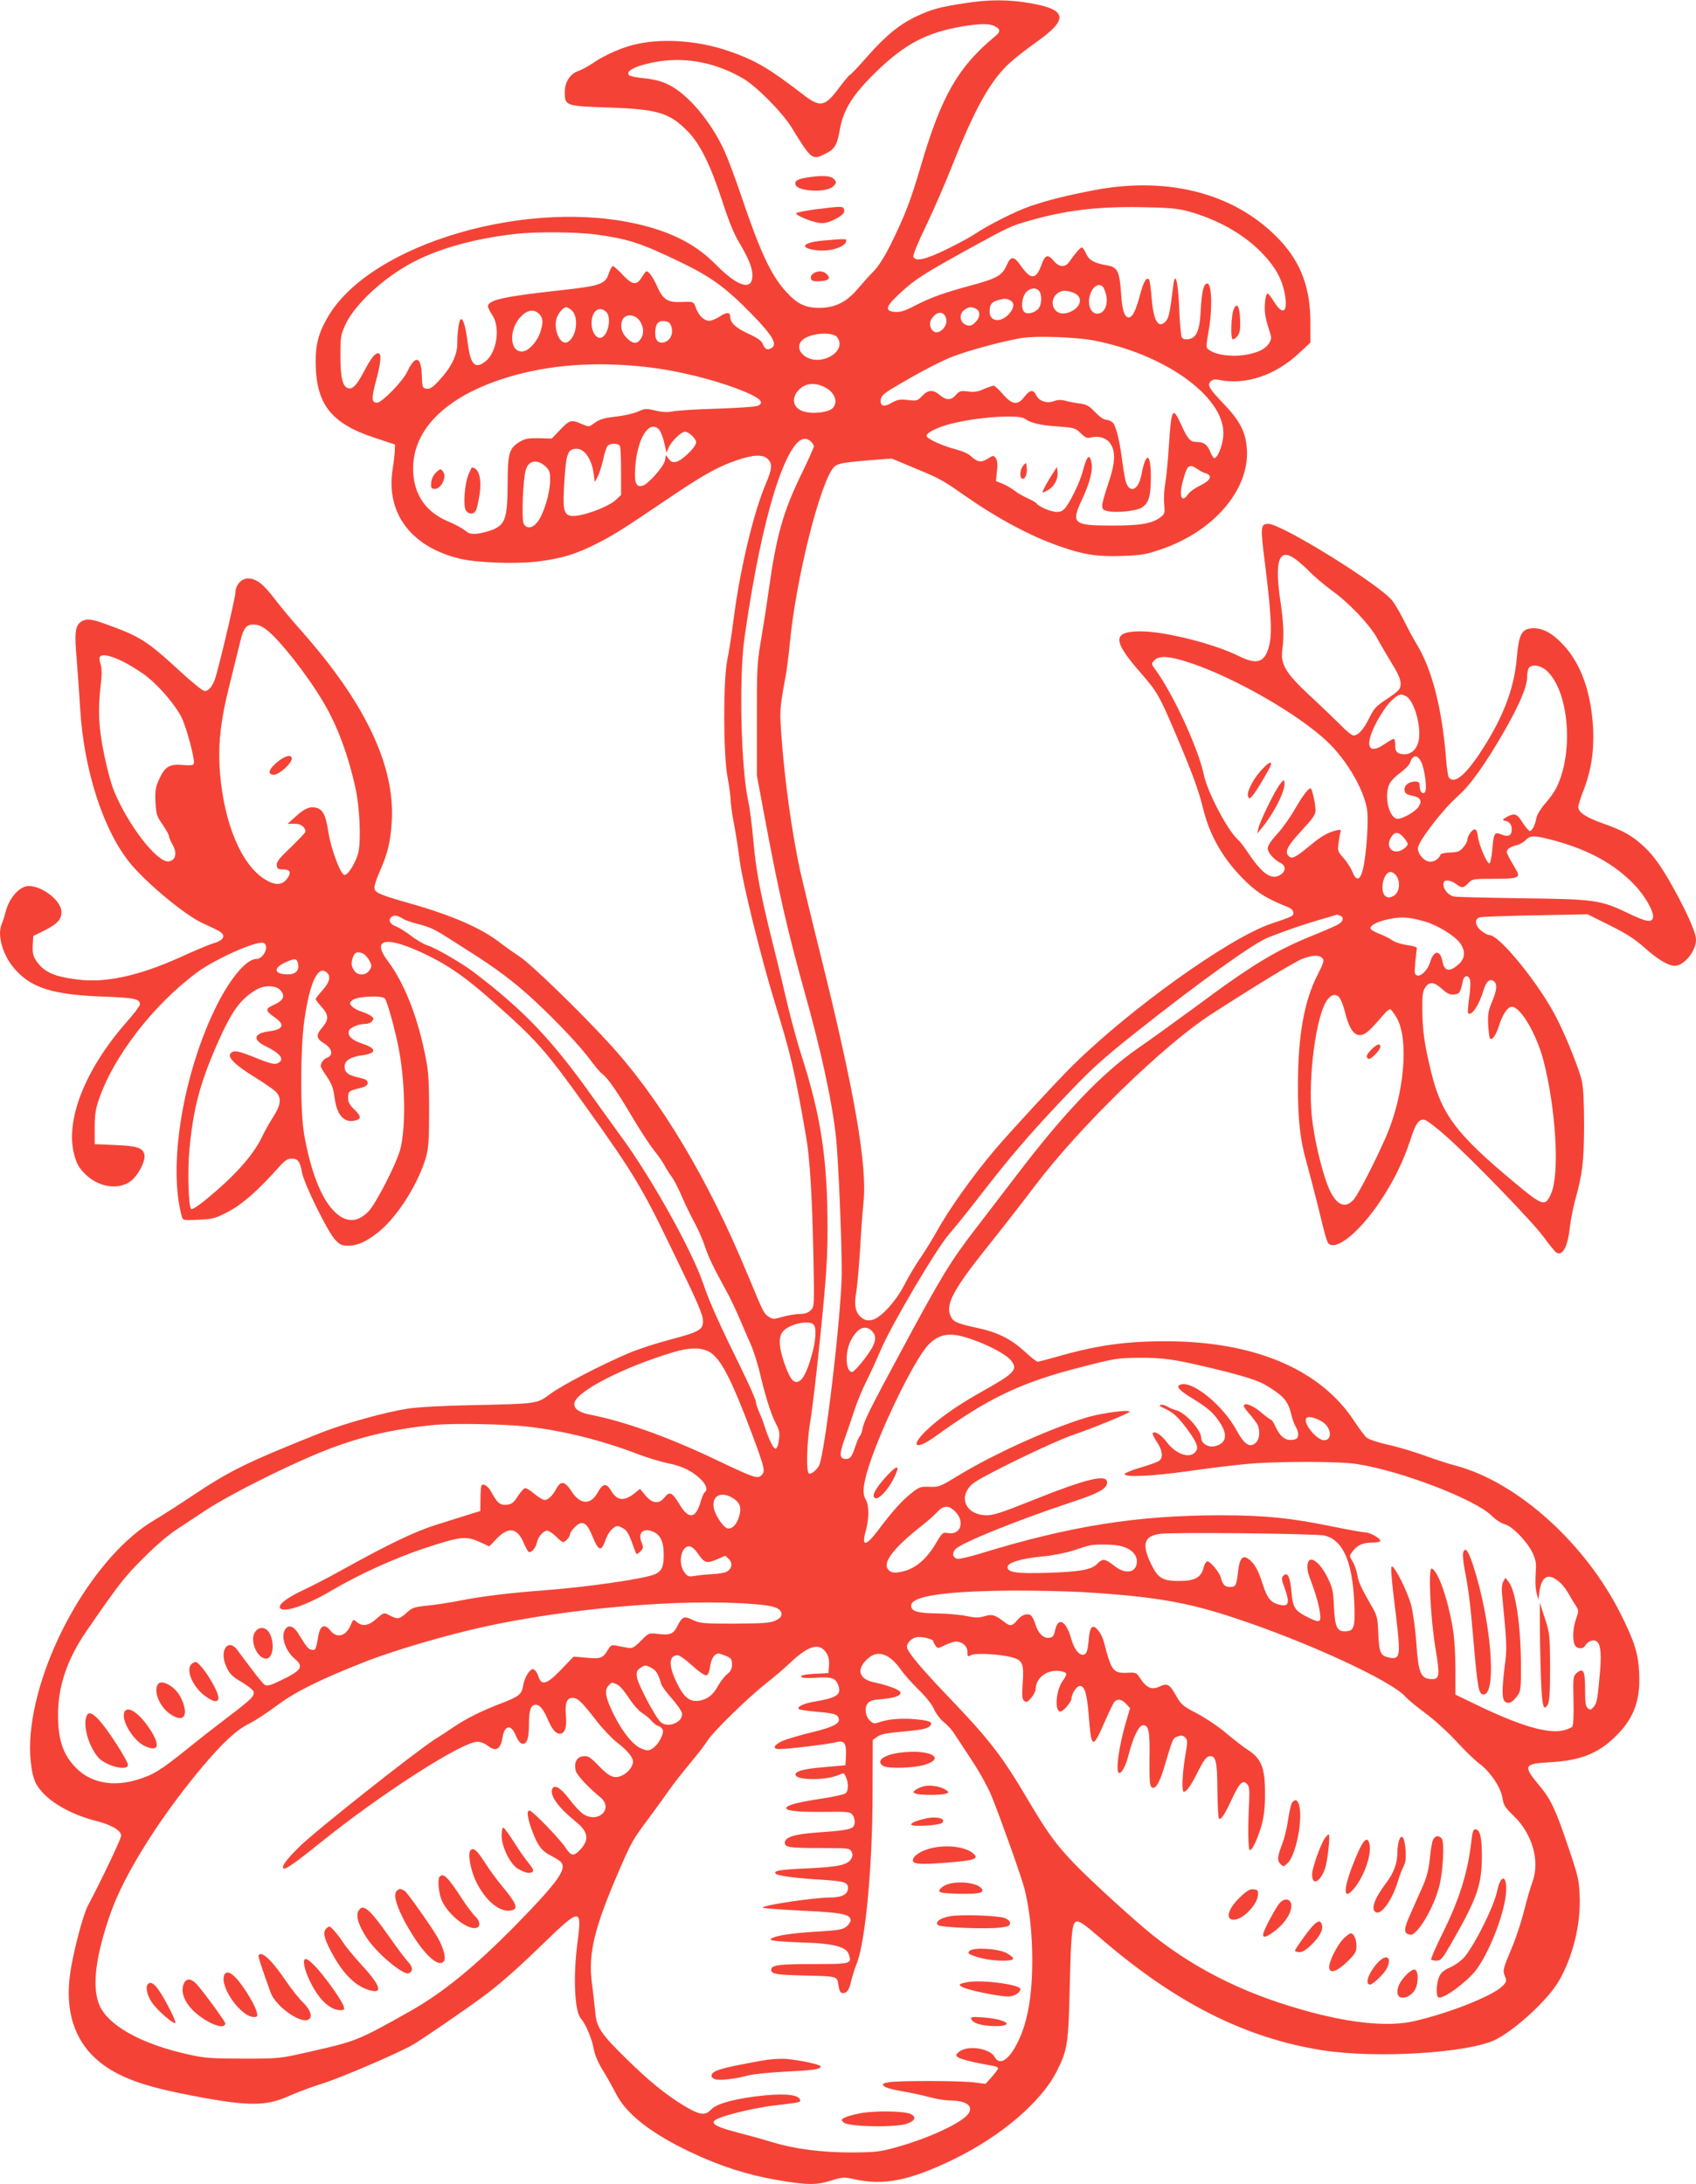<?xml version="1.0" standalone="no"?>
<!DOCTYPE svg PUBLIC "-//W3C//DTD SVG 20010904//EN"
 "http://www.w3.org/TR/2001/REC-SVG-20010904/DTD/svg10.dtd">
<svg version="1.0" xmlns="http://www.w3.org/2000/svg"
 width="994pt" height="1280pt" viewBox="0 0 994 1280"
 preserveAspectRatio="xMidYMid meet">
<g transform="translate(0,1280) scale(0.1,-0.1)"
fill="#f44336" stroke="none">
<path d="M5645 12780 c-140 -22 -183 -34 -270 -74 -101 -47 -181 -112 -291
-236 -53 -61 -100 -110 -104 -110 -3 0 -30 -32 -59 -70 -88 -119 -113 -123
-221 -39 -194 149 -270 194 -424 248 -170 60 -375 78 -534 45 -84 -16 -195
-64 -269 -115 -26 -18 -63 -38 -83 -45 -49 -16 -80 -65 -80 -124 0 -80 5 -82
257 -90 289 -10 357 -31 464 -140 73 -75 133 -197 203 -411 36 -112 68 -191
98 -240 54 -90 78 -149 78 -192 0 -94 -85 -69 -215 63 -109 111 -243 183 -430
230 -656 166 -1590 -105 -1842 -535 -54 -91 -73 -160 -73 -261 0 -250 87 -364
344 -449 l121 -40 -1 -35 c-1 -19 -6 -69 -13 -111 -40 -259 111 -457 399 -524
98 -23 320 -31 448 -16 140 17 228 43 351 106 105 54 148 81 451 286 179 120
264 167 372 203 94 32 150 34 178 6 28 -28 25 -59 -11 -143 -73 -172 -151
-499 -189 -792 -11 -88 -28 -198 -38 -245 -24 -123 -23 -557 2 -684 9 -49 17
-108 18 -130 0 -23 8 -86 19 -141 11 -55 26 -153 34 -217 17 -132 127 -578
206 -833 95 -308 118 -408 184 -790 21 -119 35 -344 42 -686 6 -304 6 -306
-15 -327 -15 -15 -34 -22 -62 -22 -22 0 -67 -7 -100 -16 -55 -16 -61 -16 -85
0 -29 19 -30 22 -123 246 -232 562 -514 1032 -815 1359 -182 198 -458 464
-524 507 -30 19 -77 53 -105 74 -111 88 -278 162 -529 234 -179 51 -207 63
-214 87 -4 10 9 54 29 98 49 111 65 180 72 296 20 327 -155 695 -529 1117 -52
58 -123 143 -157 188 -68 89 -108 120 -157 120 -38 0 -73 -39 -73 -81 0 -30
-102 -461 -122 -514 -15 -40 -37 -65 -59 -65 -9 0 -72 50 -139 112 -201 185
-239 209 -450 284 -76 28 -108 30 -137 9 -32 -22 -37 -69 -24 -213 6 -70 15
-203 21 -297 22 -364 139 -721 299 -911 100 -118 316 -296 416 -343 28 -12 65
-30 83 -39 61 -28 53 -60 -20 -81 -24 -7 -112 -44 -197 -83 -238 -107 -436
-150 -599 -128 -137 17 -195 44 -240 110 -18 27 -22 45 -20 90 l3 55 65 32
c77 39 100 64 100 109 0 70 -129 164 -205 150 -48 -9 -101 -72 -120 -143 -9
-32 -20 -68 -26 -81 -27 -66 10 -188 82 -266 97 -107 223 -145 506 -156 194
-7 223 -13 223 -47 0 -8 -36 -56 -81 -106 -241 -275 -358 -573 -304 -774 15
-54 27 -76 64 -113 75 -75 188 -95 261 -46 46 30 96 123 86 161 -10 39 -42 49
-171 55 l-120 5 0 95 c0 74 5 111 24 165 86 255 322 559 578 748 108 79 349
186 387 171 38 -14 1 -94 -42 -94 -61 0 -161 -123 -246 -301 -189 -397 -272
-925 -189 -1213 5 -17 14 -18 97 -14 84 4 97 7 175 48 82 43 172 122 298 263
32 36 49 47 71 47 38 0 50 -15 62 -81 13 -69 150 -347 194 -394 28 -30 40 -35
77 -35 56 0 109 25 181 83 110 90 231 283 275 437 15 54 18 101 18 280 -1 194
-4 227 -28 341 -46 217 -122 404 -212 524 -107 142 -5 154 244 30 125 -63 220
-131 371 -265 257 -228 308 -285 547 -620 265 -370 326 -470 482 -793 175
-360 201 -420 201 -460 0 -50 -23 -63 -198 -109 -79 -21 -187 -56 -240 -79
-162 -69 -384 -185 -456 -237 -81 -60 -70 -58 -476 -67 -153 -3 -305 -11 -360
-20 -130 -20 -368 -86 -503 -139 -435 -173 -540 -224 -765 -375 -81 -54 -178
-116 -217 -139 -343 -200 -681 -782 -725 -1248 -11 -116 2 -239 30 -294 46
-91 189 -180 353 -221 91 -23 147 -56 147 -87 0 -17 -108 -245 -196 -412 -29
-56 -89 -285 -104 -404 -28 -207 25 -377 152 -491 106 -95 246 -152 503 -204
380 -76 487 -78 631 -13 49 22 136 54 194 72 103 32 440 176 529 227 52 30
300 200 410 281 98 72 209 170 361 318 211 204 221 204 195 4 -27 -203 -18
-407 20 -450 27 -30 64 -117 74 -174 7 -39 26 -83 55 -130 24 -39 58 -100 76
-135 59 -118 203 -231 431 -340 173 -83 337 -136 511 -166 180 -31 233 -31
321 -3 63 20 75 20 126 9 177 -41 328 -12 586 113 282 136 520 340 610 521 62
124 67 158 75 505 7 310 14 370 43 370 17 0 50 -23 127 -90 446 -386 855 -593
1310 -665 318 -50 861 -16 1017 63 121 62 309 237 370 344 83 145 129 335 121
504 -4 89 -11 118 -68 284 -73 217 -101 276 -168 356 -98 118 -93 128 65 137
173 10 275 49 375 145 112 106 153 215 145 376 -5 115 -28 188 -108 347 -207
414 -604 772 -964 869 -44 11 -128 39 -186 60 -58 21 -153 50 -212 63 -63 14
-116 32 -128 43 -12 10 -45 55 -74 99 -200 302 -584 464 -1102 465 -236 0
-407 -24 -639 -91 -56 -16 -107 -29 -113 -29 -6 0 -41 28 -78 62 -82 74 -159
112 -284 138 -113 25 -134 34 -149 71 -28 66 18 152 209 392 82 102 209 265
283 363 264 350 759 831 1038 1011 262 169 487 306 531 323 60 24 102 25 120
4 11 -13 6 -28 -29 -97 -79 -155 -114 -354 -115 -642 -1 -200 13 -328 50 -455
13 -47 42 -157 64 -245 56 -229 57 -233 78 -240 57 -18 183 94 294 261 76 114
133 232 172 351 32 101 52 128 86 120 14 -4 69 -46 124 -95 151 -134 502 -497
569 -587 32 -44 66 -85 73 -92 38 -30 70 24 83 140 5 45 19 116 30 157 45 162
53 229 54 440 0 137 -4 225 -13 265 -14 65 -91 258 -148 369 -97 193 -334 486
-393 486 -10 0 -32 12 -49 26 -37 31 -41 69 -8 78 12 4 159 9 327 12 l305 6
130 -65 c99 -49 148 -81 205 -132 74 -67 137 -104 175 -105 55 0 125 86 125
153 0 34 -36 122 -102 247 -83 156 -137 237 -200 296 -69 65 -121 95 -242 138
-102 36 -146 66 -146 97 0 10 13 52 29 93 46 116 64 231 58 366 -11 211 -70
378 -173 489 -66 72 -126 103 -185 99 -62 -4 -78 -37 -90 -181 -16 -179 -85
-355 -218 -554 -87 -130 -148 -178 -179 -140 -5 6 -13 53 -16 102 -23 295 -81
526 -169 673 -19 31 -54 95 -77 142 -23 47 -55 101 -70 120 -74 94 -649 450
-726 450 -47 0 -48 -15 -19 -242 37 -300 42 -409 21 -481 -26 -91 -71 -104
-177 -51 -143 71 -431 144 -572 144 -169 0 -169 -52 0 -245 95 -109 108 -132
201 -350 101 -238 136 -333 163 -443 41 -167 124 -307 256 -433 70 -66 120
-96 246 -147 16 -7 27 -19 27 -31 0 -20 -1 -20 -135 -66 -246 -85 -820 -496
-1155 -826 -87 -85 -369 -391 -457 -494 -137 -162 -270 -350 -348 -490 -21
-38 -62 -105 -91 -147 -29 -42 -72 -114 -95 -160 -51 -98 -138 -192 -188 -203
-26 -5 -40 -3 -60 12 -38 29 -47 72 -32 157 6 39 16 150 22 246 5 96 14 220
20 276 22 213 -52 642 -246 1424 -57 228 -112 458 -124 510 -49 224 -92 532
-111 795 -11 153 -11 159 24 350 8 44 19 132 25 195 36 384 183 964 262 1036
21 19 64 26 244 40 l91 7 124 -52 c156 -64 171 -72 305 -166 194 -135 386
-238 560 -298 141 -49 219 -60 366 -55 106 4 138 9 221 38 308 103 519 347
506 583 -5 100 -39 168 -131 265 -92 96 -103 115 -81 137 12 12 25 14 52 8
153 -30 325 27 463 155 l69 64 0 117 c0 200 -53 345 -172 476 -253 276 -650
385 -1093 301 -170 -33 -267 -57 -379 -95 -84 -29 -243 -109 -322 -162 -23
-16 -97 -56 -164 -89 -127 -62 -185 -75 -197 -44 -3 9 28 86 75 182 44 92 115
255 157 362 128 322 218 484 328 587 29 27 98 82 155 122 195 137 189 193 -23
231 -132 24 -251 24 -400 0z m184 -133 c35 -17 36 -33 4 -59 -217 -179 -315
-349 -435 -757 -63 -213 -91 -286 -179 -466 -35 -69 -70 -126 -99 -155 -25
-25 -67 -72 -94 -104 -65 -77 -134 -111 -226 -110 -83 0 -130 24 -197 99 -86
96 -149 232 -259 558 -35 104 -80 222 -99 264 -80 174 -214 332 -329 388 -39
19 -82 30 -138 36 -44 4 -85 12 -91 18 -26 26 50 61 173 81 169 26 340 -9 497
-101 79 -47 229 -199 283 -287 116 -189 120 -193 199 -152 53 26 67 50 82 135
21 124 78 213 222 352 164 157 290 223 497 258 98 17 159 18 189 2z m1134
-1085 c176 -48 336 -139 443 -255 70 -74 109 -146 124 -230 20 -106 -11 -129
-62 -47 -17 28 -34 50 -39 50 -12 0 -21 -77 -14 -122 3 -24 14 -65 23 -91 15
-43 15 -51 2 -75 -22 -37 -65 -59 -143 -72 -76 -12 -163 -1 -204 25 -27 18
-27 12 -8 124 21 117 17 264 -7 269 -23 4 -35 -43 -41 -161 -6 -117 -26 -160
-74 -165 -22 -2 -33 2 -38 15 -4 10 -11 87 -14 171 -7 159 -24 219 -35 126
-18 -150 -26 -187 -42 -205 -44 -49 -73 -3 -84 130 -4 55 -11 104 -15 111 -14
22 -33 -10 -55 -93 -24 -90 -43 -127 -65 -127 -25 0 -39 43 -45 147 -9 124
-21 148 -82 158 -74 12 -107 31 -123 70 -9 19 -19 35 -24 35 -9 0 -38 -33 -74
-84 -24 -35 -59 -33 -90 4 -36 42 -52 38 -73 -22 -32 -88 -62 -89 -120 -7 -42
60 -59 61 -84 5 -25 -59 -56 -77 -199 -116 -164 -44 -251 -75 -338 -121 -60
-31 -85 -39 -117 -37 -66 5 -56 33 40 120 83 75 132 106 404 256 211 116 238
129 333 156 218 63 402 86 662 82 165 -3 214 -7 278 -24z m-3472 -136 c190
-26 262 -49 493 -160 181 -87 269 -150 422 -307 129 -132 157 -184 107 -203
-20 -8 -32 1 -43 30 -7 17 -32 35 -83 58 -73 33 -107 64 -107 98 0 29 -20 31
-60 4 -22 -14 -50 -26 -63 -26 -30 0 -62 30 -78 75 -15 39 -12 38 -92 35 -74
-2 -101 15 -134 88 -26 58 -50 92 -64 92 -4 0 -16 -16 -28 -35 -29 -49 -55
-46 -112 15 -26 28 -51 50 -57 50 -6 0 -16 -19 -24 -42 -19 -63 -49 -73 -273
-98 -340 -37 -435 -58 -435 -95 0 -8 11 -31 25 -51 49 -72 27 -220 -40 -272
-61 -48 -88 -19 -104 111 -13 94 -25 137 -39 137 -11 0 -22 -73 -22 -144 0
-66 -35 -138 -103 -212 -40 -44 -55 -54 -76 -52 -25 3 -26 5 -29 81 -4 110
-38 118 -85 19 -26 -56 -149 -182 -177 -182 -33 0 -34 25 -6 129 29 109 33
161 13 161 -20 0 -41 -26 -87 -113 -42 -78 -66 -102 -93 -91 -30 11 -42 66
-42 189 0 114 2 123 31 186 55 116 220 269 386 358 155 84 369 143 608 170
121 14 356 12 471 -3z m2977 -313 c33 -63 20 -138 -26 -150 -56 -14 -81 77
-38 142 19 29 51 33 64 8z m-378 -18 c18 -22 16 -81 -4 -104 -23 -25 -64 -35
-82 -20 -21 17 -17 82 7 113 23 29 60 34 79 11z m223 -23 c39 -34 4 -92 -64
-107 -86 -19 -112 97 -29 128 22 8 72 -3 93 -21z m-392 -32 c24 -14 24 -41 -1
-72 -47 -61 -120 -57 -120 5 0 42 10 56 46 67 40 12 52 12 75 0z m-2572 -57
c45 -38 32 -155 -21 -187 -40 -24 -83 61 -68 131 8 34 40 73 60 73 4 0 17 -8
29 -17z m2372 7 c27 -15 24 -52 -6 -80 -21 -20 -30 -22 -53 -14 -37 13 -43 65
-10 88 26 19 42 20 69 6z m-2169 -17 c37 -34 9 -153 -36 -153 -26 0 -49 40
-49 85 0 71 43 106 85 68z m-392 -13 c24 -24 25 -53 5 -111 -21 -58 -71 -109
-106 -109 -75 0 -77 134 -4 207 38 38 75 43 105 13z m2384 -23 c18 -51 -51
-112 -81 -71 -19 26 -16 55 9 81 28 30 60 26 72 -10z m-1788 -28 c18 -36 18
-69 -2 -97 -20 -29 -45 -28 -78 5 -31 30 -41 62 -32 98 13 52 84 48 112 -6z
m178 -21 c14 -39 -3 -80 -36 -92 -36 -13 -58 7 -58 51 0 53 16 75 53 71 24 -2
34 -9 41 -30z m973 -65 c59 -80 -89 -171 -184 -114 -51 32 -53 84 -2 111 58
32 165 33 186 3z m1503 -18 c418 -81 761 -327 760 -544 0 -55 -26 -131 -49
-145 -6 -4 -17 9 -27 34 -18 45 -38 60 -82 60 -36 0 -52 18 -90 103 -50 109
-57 96 -72 -134 -5 -85 -15 -181 -21 -214 -6 -33 -9 -86 -6 -118 5 -52 3 -59
-20 -77 -49 -38 -117 -50 -282 -50 -233 0 -246 11 -178 156 47 101 64 174 53
219 -12 49 -27 32 -52 -63 -15 -56 -64 -159 -97 -204 -16 -21 -29 -28 -54 -28
-33 0 -106 31 -118 50 -3 5 -26 18 -50 29 -25 11 -60 31 -78 45 -18 14 -50 33
-71 41 l-39 16 6 58 c5 41 2 63 -7 76 -13 18 -15 17 -49 -4 -39 -24 -58 -20
-103 21 -12 11 -48 26 -80 34 -81 21 -174 64 -174 80 0 18 64 50 137 69 151
40 399 58 438 32 39 -27 91 -39 193 -46 98 -7 104 -9 136 -40 27 -26 38 -31
60 -25 48 12 95 -4 116 -39 30 -48 25 -116 -15 -232 -19 -55 -35 -112 -35
-127 0 -23 5 -28 36 -34 52 -10 155 1 191 19 44 23 58 66 58 179 0 148 -29
155 -56 13 -16 -83 -63 -108 -88 -47 -6 15 -15 68 -22 117 -15 124 -37 216
-56 237 -9 10 -27 18 -39 18 -15 0 -39 17 -66 45 -34 36 -50 45 -87 50 -26 3
-63 10 -84 16 -27 7 -47 7 -71 -2 -42 -15 -88 1 -104 37 -16 33 -36 30 -68
-11 -39 -52 -72 -48 -126 15 -24 27 -48 50 -54 50 -6 0 -32 -9 -58 -20 -35
-16 -57 -19 -93 -14 -43 5 -50 3 -70 -20 -29 -33 -57 -33 -95 -1 -39 33 -68
32 -103 -5 -28 -29 -32 -30 -85 -24 -46 5 -61 2 -93 -16 -46 -27 -70 -21 -65
17 2 22 17 36 68 67 140 84 279 158 355 187 92 36 320 97 409 109 87 13 316 4
416 -15z m-2620 -156 c203 -23 448 -87 603 -157 70 -32 85 -56 45 -71 -13 -5
-120 -12 -238 -16 -118 -3 -234 -11 -257 -16 -30 -6 -60 -5 -102 5 -54 13 -62
12 -102 -6 -24 -11 -78 -23 -119 -28 -85 -10 -104 -16 -142 -43 -27 -20 -27
-20 -75 1 -56 24 -66 21 -127 -44 l-42 -44 -76 2 c-63 1 -82 -3 -112 -21 -63
-39 -70 -65 -71 -246 -1 -197 -13 -236 -82 -267 -23 -10 -65 -21 -91 -25 -41
-4 -52 -2 -77 19 -17 13 -61 37 -98 52 -126 53 -196 149 -205 282 -16 247 183
450 553 563 243 74 517 94 815 60z m1033 -113 c64 -27 92 -85 60 -125 -23 -28
-121 -40 -177 -21 -64 21 -71 87 -14 135 34 28 81 33 131 11z m-960 -254 c9
-10 23 -44 30 -77 l13 -58 13 31 c15 35 74 92 95 92 23 0 66 -41 66 -62 0 -27
-80 -105 -116 -114 -21 -5 -31 -2 -44 16 l-17 23 -6 -32 c-7 -35 -96 -136
-129 -147 -40 -12 -51 14 -45 106 11 171 83 285 140 222z m889 -69 c10 -9 18
-22 18 -29 0 -6 -31 -76 -69 -154 -111 -227 -150 -364 -196 -691 -14 -101 -36
-240 -48 -309 -19 -111 -22 -161 -21 -450 l0 -325 43 -230 c83 -447 137 -682
235 -1033 98 -348 164 -650 186 -860 14 -130 35 -636 33 -802 -3 -242 -99
-1057 -133 -1119 -14 -27 -48 -53 -59 -46 -18 10 -12 190 9 313 11 62 38 293
60 514 33 327 40 440 40 607 0 408 -38 661 -154 1020 -24 75 -60 208 -81 296
-20 88 -59 250 -87 360 -73 294 -97 421 -113 602 -8 89 -21 190 -29 225 -43
190 -56 722 -23 958 69 485 157 859 247 1047 54 111 99 145 142 106z m-1118
-29 c3 -9 6 -76 6 -150 l0 -135 -31 -29 c-50 -45 -212 -102 -263 -93 -43 9
-49 38 -38 206 10 161 20 187 72 187 46 0 88 -61 99 -144 l7 -51 18 33 c9 19
23 63 31 98 7 36 19 72 25 80 17 19 66 18 74 -2z m-434 -120 c21 -21 25 -33
24 -82 -1 -70 -34 -184 -69 -234 -30 -44 -67 -51 -86 -17 -13 25 -4 264 13
317 17 56 69 63 118 16z m3818 -13 c15 -10 37 -22 50 -25 40 -13 27 -42 -33
-71 -30 -14 -62 -37 -71 -50 -37 -56 -56 -16 -33 70 26 100 38 111 87 76z
m578 -530 c21 -16 59 -50 84 -76 25 -25 82 -73 126 -106 103 -74 223 -201 267
-282 18 -34 57 -100 85 -146 53 -85 62 -123 40 -154 -7 -9 -42 -36 -78 -59
-56 -37 -69 -52 -96 -108 -33 -66 -64 -100 -92 -100 -9 0 -43 28 -77 63 -34
34 -114 111 -178 170 -144 134 -174 185 -161 275 10 73 7 152 -11 274 -37 247
-9 323 91 249z m-6032 -413 c76 -59 239 -266 333 -426 82 -138 147 -316 188
-509 23 -105 31 -293 16 -365 -13 -60 -64 -142 -84 -135 -23 7 -78 156 -92
248 -15 100 -32 135 -70 145 -39 10 -69 -3 -121 -50 l-49 -44 39 1 c37 1 66
-19 66 -47 0 -5 -39 -46 -86 -92 -68 -64 -85 -87 -82 -105 2 -20 9 -24 38 -24
43 0 49 -20 20 -58 -30 -37 -73 -36 -134 4 -133 88 -231 322 -256 612 -14 165
1 309 55 522 23 93 50 201 59 239 22 95 37 116 83 116 25 0 48 -9 77 -32z
m-835 -189 c44 -23 106 -62 137 -88 76 -61 167 -170 200 -239 29 -62 78 -247
70 -267 -3 -10 -21 -12 -65 -8 -77 7 -104 -9 -138 -83 -21 -47 -25 -67 -22
-133 4 -72 7 -84 42 -133 20 -30 37 -60 37 -67 0 -7 10 -31 22 -52 28 -50 17
-92 -24 -97 -67 -8 -237 212 -319 411 -17 40 -43 137 -59 217 -32 157 -37 254
-20 404 8 63 7 99 0 122 -6 19 -9 38 -5 44 13 20 65 9 144 -31z m6248 -4 c261
-87 633 -301 800 -459 112 -105 212 -274 234 -393 12 -63 -2 -272 -24 -361
-16 -63 -39 -67 -61 -10 -10 23 -33 60 -53 81 -33 37 -34 42 -28 86 3 25 8 54
11 64 5 15 1 17 -23 11 -50 -12 -88 -33 -154 -88 -87 -72 -107 -82 -126 -63
-26 25 -8 59 77 151 62 67 80 92 80 115 0 41 -20 131 -29 131 -14 0 -48 -45
-96 -129 -27 -46 -72 -109 -102 -141 -34 -37 -53 -66 -53 -82 0 -25 37 -66 78
-87 28 -15 28 -45 0 -65 -52 -37 -106 -2 -188 119 -26 39 -55 77 -65 85 -57
48 -178 276 -199 378 -33 157 -181 478 -288 623 -21 28 -21 29 -3 49 27 30 91
26 212 -15z m2086 -44 c133 -118 163 -482 57 -691 -11 -22 -40 -62 -64 -89
-24 -27 -47 -64 -51 -83 -8 -44 -26 -78 -39 -78 -6 1 -24 21 -40 46 -35 56
-48 61 -92 38 -27 -15 -31 -20 -17 -23 30 -5 43 -22 43 -53 0 -35 -20 -45 -61
-28 -40 17 -45 9 -53 -91 -4 -44 -12 -79 -17 -79 -15 0 -61 108 -67 156 -3 27
-10 44 -18 44 -16 0 -44 -39 -44 -62 0 -9 -11 -29 -24 -44 -20 -24 -32 -28
-77 -30 -30 -1 -55 -6 -57 -13 -7 -22 -34 -41 -58 -41 -34 0 -74 42 -74 79 0
38 146 228 236 307 71 62 164 193 272 382 89 156 132 258 132 314 0 24 5 49
12 56 21 21 66 13 101 -17z m-822 -151 c43 -23 85 -156 76 -243 -5 -58 -39
-97 -85 -97 -42 0 -56 15 -55 54 1 20 -3 36 -9 36 -5 0 -29 -14 -54 -31 -118
-81 -119 26 -2 202 35 52 75 87 101 89 5 0 17 -5 28 -10z m88 -384 c22 -46 37
-164 22 -179 -15 -15 -31 6 -31 41 0 17 -6 22 -27 22 -38 -1 -65 -23 -61 -51
2 -19 12 -25 45 -32 47 -9 60 -30 38 -63 -20 -32 -99 -76 -127 -72 -50 7 -78
141 -43 207 8 16 37 45 64 64 27 20 52 46 56 59 15 46 42 47 64 4z m-104 -442
c14 -15 25 -33 25 -40 0 -17 -39 -44 -65 -44 -44 0 -59 46 -29 88 20 29 40 28
69 -4z m900 -24 c195 -55 341 -137 453 -254 63 -65 117 -160 110 -193 -6 -32
-40 -26 -147 26 -160 77 -195 82 -626 87 -203 3 -380 7 -393 10 -32 7 -62 40
-62 69 0 20 5 25 24 25 13 0 35 -9 49 -20 33 -26 45 -25 73 5 22 24 28 25 146
25 147 0 161 6 134 52 -60 103 -61 105 -47 122 7 8 28 18 46 22 18 3 43 17 56
30 29 31 53 30 184 -6z m-940 -204 c25 -38 16 -97 -17 -116 -21 -11 -32 -12
-45 -4 -40 25 -17 144 27 144 11 0 27 -11 35 -24z m-5820 -252 c11 -7 49 -20
85 -29 73 -19 98 -31 190 -90 36 -23 86 -55 111 -71 160 -101 259 -176 374
-281 141 -131 277 -275 343 -365 23 -31 50 -63 60 -70 32 -22 90 -106 177
-253 47 -79 104 -167 128 -196 24 -30 52 -70 62 -89 10 -19 29 -49 42 -67 13
-17 39 -68 58 -112 19 -44 52 -113 74 -153 22 -40 49 -102 61 -138 23 -69 50
-125 122 -256 25 -44 61 -121 82 -170 21 -49 51 -119 67 -155 16 -36 38 -106
50 -155 31 -135 68 -253 96 -306 21 -40 24 -55 18 -98 -4 -30 -12 -50 -20 -50
-13 0 -42 62 -65 135 -6 22 -21 58 -31 81 -10 22 -19 49 -19 60 0 11 -41 103
-91 205 -123 250 -181 378 -218 488 -67 196 -303 619 -481 861 -42 58 -112
155 -155 215 -248 350 -410 521 -710 749 -70 53 -222 141 -270 156 -22 7 -66
32 -97 57 -32 24 -71 48 -87 54 -36 13 -48 39 -26 56 17 12 35 9 70 -13z
m5489 20 c23 -9 20 -31 -7 -49 -13 -8 -73 -35 -133 -59 -235 -94 -365 -172
-714 -431 -113 -83 -262 -191 -332 -239 -207 -143 -434 -380 -708 -741 -63
-82 -174 -227 -247 -322 -141 -183 -198 -276 -430 -708 -183 -339 -220 -414
-228 -458 -4 -21 -11 -39 -15 -42 -5 -3 -16 -29 -26 -58 -20 -62 -31 -77 -54
-77 -41 0 -43 25 -10 117 17 48 44 126 59 173 16 47 45 119 66 160 21 41 60
126 87 189 64 150 326 593 400 678 31 35 110 133 174 216 182 235 289 360 472
554 190 201 242 249 462 423 354 281 675 511 760 545 138 54 238 87 407 135 1
0 8 -3 17 -6z m496 -34 c76 -22 177 -84 208 -128 31 -42 29 -87 -5 -119 -56
-52 -87 -48 -99 13 -13 69 -51 67 -72 -4 -14 -46 -54 -87 -77 -78 -15 5 -16
16 -10 79 4 39 8 76 9 82 0 5 -26 13 -59 17 -35 5 -72 17 -89 30 -16 11 -50
28 -75 37 -24 9 -46 22 -48 28 -7 19 39 43 108 57 74 15 118 12 209 -14z
m-6219 -190 c10 -6 26 -24 35 -41 14 -28 14 -33 -1 -55 -20 -32 -68 -33 -89
-2 -18 26 -20 46 -6 82 10 28 29 32 61 16z m-385 -54 c10 -42 -11 -66 -59 -66
-81 0 -89 36 -15 70 56 25 66 25 74 -4z m172 -58 c22 -22 13 -55 -28 -101 -22
-25 -40 -48 -40 -52 0 -4 16 -25 35 -46 42 -47 43 -73 5 -119 -40 -46 -38 -65
10 -95 48 -30 55 -70 16 -84 -21 -9 -36 -29 -36 -51 0 -4 16 -31 36 -60 28
-41 38 -67 45 -124 14 -103 56 -149 123 -132 35 9 33 25 -9 66 -26 25 -35 42
-35 66 0 38 5 42 68 57 36 9 47 17 47 31 0 15 -11 22 -52 31 -65 15 -83 29
-83 66 0 34 35 56 104 65 86 12 85 40 -4 69 -57 19 -84 45 -75 74 6 20 57 41
101 41 12 0 28 7 35 16 11 14 10 18 -6 30 -11 8 -37 20 -57 26 -21 6 -45 20
-55 30 -16 18 -16 20 1 36 22 23 176 31 192 10 13 -15 56 -170 78 -278 41
-201 46 -474 12 -605 -23 -86 -142 -318 -187 -365 -66 -67 -133 -67 -202 3
-75 75 -137 236 -174 447 -24 132 -23 498 0 666 32 229 82 335 135 282z m6698
-43 c3 -14 1 -62 -6 -106 -6 -45 -9 -83 -6 -86 20 -21 65 46 92 138 15 49 37
67 60 48 21 -17 17 -52 -12 -121 -22 -52 -25 -74 -22 -134 2 -40 7 -76 11 -80
12 -12 33 17 51 71 23 72 52 115 77 115 50 0 143 -157 184 -311 74 -283 97
-669 46 -783 -35 -80 -47 -76 -222 70 -331 276 -418 391 -478 629 -42 169 -54
255 -55 375 -1 85 2 111 17 133 24 36 52 34 99 -9 30 -27 46 -34 70 -32 32 3
37 10 52 81 8 34 34 35 42 2z m-6976 -55 c35 -35 23 -63 -36 -89 -51 -23 -50
-34 6 -73 63 -44 51 -71 -35 -82 -87 -11 -96 -49 -20 -86 88 -43 115 -78 76
-99 -21 -12 -43 -6 -153 38 -85 34 -110 38 -127 17 -19 -22 29 -69 143 -139
55 -34 111 -73 124 -86 33 -36 28 -77 -17 -147 -21 -32 -50 -84 -64 -114 -54
-113 -165 -236 -339 -377 -37 -30 -71 -52 -77 -49 -16 10 -23 216 -11 346 22
240 61 389 162 620 85 193 135 263 228 319 46 28 113 28 140 1z m6214 -52 c8
-13 20 -45 27 -73 27 -109 58 -151 102 -139 24 5 51 31 130 122 15 18 32 30
37 27 5 -3 21 -25 35 -48 75 -129 45 -456 -64 -704 -64 -145 -158 -327 -186
-361 -53 -63 -111 -32 -155 85 -39 102 -80 283 -92 404 -23 229 27 600 93 682
25 33 54 35 73 5z m-3086 -1910 c19 -19 14 -97 -12 -185 -28 -99 -55 -147 -83
-151 -28 -4 -47 26 -79 118 -32 96 -32 154 1 184 43 40 147 60 173 34z m342
-38 c24 -24 25 -51 4 -93 -26 -49 -105 -147 -120 -147 -38 0 -43 113 -9 181
39 77 85 99 125 59z m578 -46 c101 -34 207 -90 236 -125 45 -54 24 -76 -169
-184 -143 -80 -254 -158 -330 -232 -93 -91 -57 -113 55 -32 317 229 505 319
870 411 182 47 203 50 325 51 147 1 211 -9 444 -65 165 -40 255 -68 301 -96
105 -64 129 -91 149 -175 6 -27 19 -59 27 -72 9 -13 14 -34 12 -47 -2 -18 -10
-24 -37 -26 -40 -4 -70 21 -96 79 -10 21 -21 39 -26 39 -4 0 -31 20 -60 45
-49 41 -99 59 -99 35 0 -5 15 -27 34 -47 18 -21 38 -48 45 -60 18 -35 14 -88
-9 -108 -35 -32 -67 -11 -114 75 -75 138 -243 279 -318 268 -42 -6 -24 -32 57
-81 95 -58 128 -87 166 -146 47 -72 35 -121 -31 -136 -39 -9 -80 16 -80 49 0
46 -95 150 -148 162 -15 4 -37 13 -50 21 -13 8 -31 13 -40 10 -11 -2 -4 -9 23
-21 50 -21 85 -55 140 -131 54 -77 62 -101 39 -126 -34 -38 -113 -10 -166 60
-32 43 -72 68 -82 52 -3 -4 8 -27 25 -52 32 -48 37 -90 14 -109 -8 -7 -56 -24
-106 -39 -51 -14 -94 -32 -97 -38 -7 -22 152 -15 375 16 114 17 269 35 343 42
174 16 531 16 638 0 254 -37 698 -207 795 -304 22 -22 55 -44 75 -49 45 -12
128 -97 162 -164 17 -34 24 -62 22 -91 -5 -87 -4 -119 5 -153 l9 -35 7 52 c8
54 27 83 55 83 33 0 79 -39 110 -91 17 -30 39 -66 49 -81 16 -26 16 -30 0 -75
-19 -54 -22 -124 -7 -154 12 -21 45 -25 57 -7 16 26 42 40 62 33 30 -9 38 -58
29 -175 -14 -164 -18 -188 -37 -212 -16 -19 -21 -20 -35 -9 -13 11 -16 34 -16
113 0 108 -11 128 -51 92 -19 -17 -20 -28 -17 -161 2 -96 -1 -146 -8 -153 -7
-6 -30 -16 -53 -21 -89 -20 -247 26 -488 141 l-143 69 0 149 c0 91 -6 185 -16
243 -30 176 -87 335 -123 347 -22 7 -7 -298 23 -473 25 -150 23 -175 -19 -175
-68 0 -82 31 -94 212 -6 81 -19 177 -31 223 -20 75 -94 225 -112 225 -9 0 -4
-64 23 -283 29 -242 26 -264 -39 -251 -51 10 -59 29 -64 139 -3 88 -7 106 -32
150 -69 120 -84 153 -91 195 -4 25 -16 60 -27 78 -21 34 -21 34 -1 60 28 37
60 52 116 52 26 0 47 5 47 10 0 16 -62 50 -90 50 -14 0 -101 16 -195 35 -237
49 -392 65 -650 65 -489 0 -882 -62 -1409 -224 -65 -20 -127 -34 -136 -31 -27
8 -31 31 -12 55 29 36 363 171 680 276 153 50 205 77 210 111 9 60 -111 32
-459 -108 -152 -61 -207 -79 -245 -79 -125 0 -173 109 -82 186 51 42 458 240
584 284 129 44 334 129 334 137 0 14 -163 -8 -245 -32 -216 -64 -551 -215
-765 -346 -100 -61 -108 -64 -162 -62 -53 2 -61 -1 -106 -37 -54 -42 -113
-108 -189 -209 -78 -105 -106 -109 -79 -13 20 71 20 148 1 182 -20 34 -18 73
5 157 59 214 278 669 363 754 65 65 127 73 245 33z m-1516 -86 c61 -47 121
-167 236 -473 74 -199 78 -217 56 -239 -23 -24 -40 -19 -254 83 -288 138 -547
231 -753 271 -67 13 -98 38 -90 70 18 70 288 208 577 295 105 32 180 30 228
-7z m3573 -397 c57 -32 68 -111 15 -111 -41 0 -119 93 -106 126 7 17 45 11 91
-15z m-4655 -31 c214 -25 430 -78 650 -162 58 -22 139 -46 179 -54 81 -16 141
-46 190 -95 31 -30 40 -62 21 -74 -5 -3 -17 -30 -25 -60 -28 -96 -70 -100
-123 -10 -42 70 -58 77 -87 40 -33 -41 -71 -37 -112 11 l-32 39 -28 -23 c-65
-52 -106 -48 -142 13 -27 46 -48 43 -79 -13 -41 -73 -102 -70 -152 8 -38 59
-63 65 -88 18 -24 -44 -49 -68 -70 -68 -10 0 -37 16 -59 35 -23 19 -47 35 -55
34 -7 0 -26 -21 -43 -47 -26 -40 -35 -47 -66 -50 -39 -3 -54 9 -91 77 -17 31
-43 49 -55 37 -4 -3 -7 -39 -7 -79 l-1 -72 -75 -23 c-41 -13 -127 -40 -190
-60 -118 -37 -277 -113 -545 -262 -82 -46 -184 -98 -225 -117 -86 -40 -140
-78 -140 -99 0 -44 145 1 305 96 159 94 367 188 540 246 213 70 245 74 323 39
l60 -27 44 46 c69 71 119 63 157 -25 11 -26 24 -50 29 -53 15 -9 42 22 49 55
6 33 38 69 60 69 10 0 34 -17 55 -37 37 -36 38 -36 58 -18 11 10 20 24 20 32
0 8 13 28 29 44 43 42 69 29 101 -49 40 -97 54 -100 83 -16 8 21 25 47 39 57
24 18 27 18 56 3 29 -15 37 -31 78 -145 4 -12 9 -10 26 6 19 19 20 25 9 52
-25 58 8 90 67 65 42 -17 62 -60 62 -134 0 -71 -10 -94 -48 -114 -51 -26 -398
-77 -657 -96 -191 -14 -363 -35 -490 -60 -55 -11 -139 -24 -187 -29 -81 -8
-91 -11 -128 -45 -42 -37 -50 -38 -111 -5 -17 9 -27 4 -60 -25 -49 -45 -86
-50 -121 -19 -16 15 -19 13 -32 -19 -28 -67 -81 -82 -120 -33 -32 40 -58 31
-69 -25 -16 -90 -16 -91 -40 -88 -20 3 -29 14 -82 100 -24 38 -53 48 -72 22
-30 -41 -2 -128 57 -177 52 -45 38 -66 -89 -127 -56 -27 -76 -32 -89 -24 -9 6
-45 49 -79 95 -35 46 -72 96 -84 112 -24 32 -54 35 -69 8 -16 -30 -12 -71 11
-118 17 -34 35 -52 85 -80 35 -21 67 -46 70 -56 8 -25 -12 -45 -151 -150 -66
-50 -176 -136 -245 -192 -147 -118 -191 -146 -284 -174 -136 -42 -259 -22
-346 55 -86 79 -120 168 -120 325 0 167 54 327 168 492 188 273 223 318 333
427 63 64 149 138 190 164 40 27 120 79 177 117 123 81 417 231 632 322 233
99 441 151 710 177 112 10 406 5 540 -10z m1211 -423 c38 -26 46 -54 30 -107
-14 -46 -43 -74 -69 -66 -26 9 -72 79 -79 121 -12 73 48 99 118 52z m1300 -78
c56 -60 27 -137 -46 -123 -30 5 -33 2 -71 -62 -50 -85 -111 -140 -181 -160
-59 -17 -88 -12 -103 17 -22 40 51 130 200 246 36 28 77 65 93 82 36 41 70 41
108 0z m2163 -138 c107 -27 162 -151 173 -391 6 -151 0 -170 -57 -170 -45 0
-57 30 -62 147 -4 90 -9 110 -37 167 -31 64 -70 106 -97 106 -24 0 -29 -51
-10 -100 34 -89 55 -160 62 -210 8 -60 -1 -63 -74 -26 -74 37 -85 56 -93 147
-8 89 -23 120 -47 95 -13 -12 -12 -22 9 -78 28 -80 22 -103 -24 -94 -57 11
-79 36 -107 124 -27 85 -50 125 -87 149 -31 21 -49 -3 -57 -77 -9 -82 -14 -90
-46 -90 -31 0 -44 13 -54 52 -7 32 -62 98 -80 98 -7 0 -17 -16 -22 -37 -15
-58 -51 -78 -144 -78 -97 0 -123 16 -164 100 -55 115 -42 162 50 176 69 11
921 2 968 -10z m-1192 -62 c57 -15 91 -49 91 -89 0 -67 -66 -80 -134 -25 -52
41 -68 43 -98 11 -33 -35 -99 -47 -291 -53 -181 -6 -235 2 -235 33 0 27 79 51
208 63 60 6 136 21 178 35 41 14 83 27 94 29 39 9 151 7 187 -4z m-2482 -43
c39 -56 51 -60 110 -35 l51 22 21 -20 c24 -24 18 -57 -14 -74 -11 -6 -48 -12
-82 -14 -33 -1 -79 -6 -102 -10 -37 -6 -43 -5 -62 20 -42 53 -19 160 31 153
12 -2 33 -20 47 -42z m2253 -226 c419 -25 616 -59 903 -155 427 -142 910 -366
991 -458 11 -14 64 -57 116 -96 53 -39 135 -114 183 -166 48 -53 108 -111 135
-131 63 -46 126 -140 135 -202 6 -41 15 -55 69 -107 106 -104 151 -261 107
-382 -12 -32 -35 -111 -51 -176 -17 -66 -48 -160 -70 -210 -52 -125 -55 -134
-41 -168 11 -27 10 -32 -11 -55 -53 -57 -307 -159 -519 -208 -140 -33 -348
-16 -595 49 -371 97 -675 244 -940 455 -109 88 -352 309 -456 416 -108 112
-159 182 -267 364 -161 273 -228 360 -482 625 -146 153 -220 241 -233 276 -8
24 19 56 53 64 30 7 100 -10 100 -24 0 -4 6 -15 13 -25 13 -18 15 -17 55 3 23
11 52 21 64 21 38 0 68 -27 68 -61 0 -27 2 -29 22 -18 25 13 161 6 234 -12 67
-17 76 -36 68 -149 -5 -79 -4 -98 9 -108 12 -10 19 -7 41 18 14 18 26 40 26
51 0 72 79 124 158 103 28 -8 28 -15 -2 -58 -38 -57 -46 -176 -11 -176 17 0
65 57 65 76 0 28 30 74 49 74 28 0 42 -45 52 -175 15 -194 23 -197 91 -41 26
59 52 114 59 122 17 21 43 17 69 -11 l23 -25 -21 -72 c-46 -154 -66 -308 -42
-308 16 0 38 42 55 108 26 102 60 172 85 172 33 0 40 -38 37 -200 -1 -113 1
-152 11 -162 21 -21 48 22 77 121 50 168 48 165 78 175 21 8 31 6 43 -6 15
-15 15 -24 0 -111 -17 -102 -21 -207 -8 -207 17 0 44 39 85 122 31 61 48 84
64 86 39 6 47 -29 48 -200 1 -87 5 -161 9 -165 11 -11 32 20 75 112 45 97 64
116 89 91 14 -14 16 -31 13 -104 -8 -156 -6 -282 4 -284 15 -2 51 77 72 157
12 48 18 105 17 180 0 144 -21 197 -97 248 -29 18 -89 65 -134 103 -45 38
-122 89 -170 114 -79 41 -90 50 -118 99 -39 71 -53 79 -98 58 -45 -22 -76 -10
-112 44 -24 38 -27 39 -79 36 -82 -3 -92 10 -136 180 -6 24 -21 55 -35 70 -33
39 -49 20 -55 -64 -4 -47 -10 -69 -22 -77 -27 -16 -62 25 -81 94 -29 103 -76
127 -93 47 -8 -35 -13 -42 -36 -45 -32 -4 -63 26 -79 77 -6 20 -16 42 -22 49
-16 21 -54 13 -79 -16 -37 -44 -45 -46 -86 -14 -51 39 -68 44 -114 30 -31 -9
-53 -9 -106 2 -37 8 -114 14 -172 15 -112 1 -150 13 -150 45 0 57 197 86 608
89 122 0 300 -4 395 -9z m-1930 -70 c126 -9 167 -24 167 -61 0 -14 -12 -25
-37 -37 -31 -13 -73 -16 -238 -17 -185 0 -203 2 -245 22 -51 24 -61 21 -91
-38 -22 -45 -44 -53 -114 -44 -53 6 -53 6 -99 -41 -38 -38 -51 -45 -74 -41
-15 3 -44 8 -64 12 -35 7 -38 5 -58 -28 -27 -45 -42 -50 -129 -41 l-69 6 -74
-77 c-86 -89 -115 -96 -134 -35 -6 19 -19 36 -28 38 -20 4 -52 -47 -60 -97 -8
-50 -24 -63 -131 -104 -113 -43 -204 -89 -275 -137 -30 -21 -80 -53 -110 -72
-108 -68 -697 -534 -793 -628 -85 -83 -117 -130 -89 -130 15 0 85 51 199 143
360 291 840 600 932 600 16 0 41 -9 56 -21 51 -40 78 -26 90 45 12 75 51 81
78 12 8 -21 23 -42 33 -46 30 -11 44 24 44 110 0 85 11 117 39 117 24 0 45
-25 71 -85 26 -60 47 -85 71 -85 29 0 42 37 36 103 -7 77 4 107 39 107 30 0
54 -23 142 -137 35 -45 88 -101 118 -124 59 -45 94 -87 94 -113 0 -28 -32 -68
-67 -82 -44 -19 -73 -6 -138 62 -47 48 -58 55 -87 52 -38 -4 -55 -37 -44 -84
7 -27 69 -94 144 -156 82 -67 -14 -158 -102 -97 -17 12 -54 51 -81 88 -51 66
-87 87 -99 56 -14 -38 36 -107 137 -189 75 -60 83 -107 27 -166 -37 -39 -52
-38 -83 9 -38 57 -197 221 -214 221 -18 0 -12 -46 18 -124 30 -82 55 -114 107
-140 26 -13 54 -31 61 -40 34 -40 -23 -118 -259 -360 -242 -247 -435 -405
-628 -513 -308 -173 -312 -175 -602 -240 -162 -37 -169 -37 -375 -37 -177 0
-226 3 -310 22 -292 63 -495 178 -538 306 -37 108 -14 278 68 516 79 229 285
559 531 854 127 152 210 229 286 266 33 16 107 65 166 109 106 78 244 147 502
249 168 67 473 157 699 207 502 111 1166 168 1584 135z m417 -270 c24 -24 33
-56 28 -101 l-3 -34 -60 -3 c-78 -3 -113 -11 -96 -21 7 -5 43 -6 81 -3 90 6
115 -1 130 -37 25 -61 1 -79 -132 -102 -67 -11 -109 -31 -96 -45 4 -4 49 -10
100 -15 105 -9 124 -14 133 -37 12 -31 -30 -53 -154 -83 -67 -16 -144 -39
-172 -50 -54 -24 -66 -49 -21 -49 53 0 297 30 332 40 47 14 62 -6 58 -80 l-3
-55 -125 -11 c-123 -10 -175 -25 -167 -47 10 -30 173 -31 246 -1 19 8 35 13
36 12 27 -34 33 -99 10 -118 -8 -6 -73 -21 -144 -31 -136 -21 -198 -37 -203
-54 -5 -17 72 -25 226 -23 135 2 150 0 162 -17 17 -23 18 -59 2 -73 -18 -14
-62 -21 -210 -31 -134 -10 -188 -27 -188 -60 0 -27 25 -31 212 -31 157 0 168
-1 178 -20 8 -14 8 -26 0 -41 -21 -38 -72 -49 -254 -58 -166 -7 -207 -14 -189
-32 12 -12 121 -26 258 -34 142 -9 165 -15 165 -49 0 -37 -35 -56 -105 -56
-102 -1 -395 -45 -395 -59 0 -4 103 -12 229 -18 239 -11 286 -21 286 -57 0
-10 -12 -27 -26 -38 -21 -16 -52 -21 -175 -28 -146 -9 -231 -22 -263 -40 -22
-12 26 -18 194 -24 168 -5 244 -25 259 -67 20 -58 16 -59 -209 -59 -204 0
-245 -6 -245 -34 0 -24 30 -29 190 -33 204 -5 196 -3 204 -58 6 -34 12 -45 25
-45 26 0 38 18 50 72 6 26 20 71 32 100 51 130 92 563 93 987 l1 324 26 19
c19 14 53 22 128 28 132 12 168 19 183 37 17 21 -2 30 -89 38 -78 7 -157 1
-210 -18 -27 -9 -35 -8 -52 7 -28 25 -36 72 -18 100 13 19 27 24 86 29 75 6
115 21 108 40 -5 15 -76 42 -150 57 -97 19 -112 81 -35 145 56 47 123 22 188
-70 19 -28 67 -81 107 -120 43 -43 78 -87 88 -113 10 -23 34 -55 54 -72 21
-16 49 -46 62 -67 14 -21 61 -92 104 -158 46 -69 96 -160 118 -214 58 -145
173 -469 191 -538 29 -111 46 -264 46 -418 0 -220 -29 -379 -93 -498 -48 -92
-100 -122 -127 -72 -29 53 -163 72 -211 29 -19 -17 -19 -19 -3 -31 15 -11 105
-33 197 -48 20 -3 37 -10 37 -15 0 -6 -17 -28 -37 -51 l-37 -41 -61 8 c-76 11
-457 12 -509 1 -34 -7 -37 -10 -24 -23 8 -8 54 -21 104 -29 49 -8 121 -24 159
-34 39 -11 93 -20 121 -20 93 -1 137 -29 113 -72 -28 -54 -233 -150 -435 -205
-87 -24 -117 -27 -254 -28 -174 0 -336 21 -459 59 -42 13 -131 38 -198 55
-197 52 -200 71 -15 119 62 16 157 35 210 41 145 17 162 20 162 29 0 33 -73
44 -204 32 -165 -16 -285 -47 -318 -83 -36 -39 -68 -34 -169 28 -102 63 -195
139 -322 263 -155 152 -180 188 -188 276 -4 38 -12 116 -20 173 -22 175 13
322 161 664 74 169 75 172 180 313 37 50 87 119 112 155 25 36 82 108 125 160
44 52 89 111 100 130 30 49 229 244 338 331 50 39 113 93 140 119 102 97 163
122 205 80z m-575 -34 c30 -13 35 -20 35 -50 0 -26 -7 -40 -27 -56 -16 -12
-39 -42 -53 -67 -31 -57 -65 -83 -116 -90 -54 -7 -88 22 -130 111 -47 97 -44
156 8 156 10 0 48 -27 84 -60 37 -34 74 -60 83 -58 11 2 18 19 23 53 6 45 26
75 50 75 5 0 24 -7 43 -14z m-436 -71 c26 -13 40 -36 56 -93 4 -13 31 -51 61
-84 30 -34 57 -72 60 -85 14 -52 -79 -94 -123 -56 -30 26 -134 221 -140 264
-4 30 -1 39 18 53 29 20 33 20 68 1z m-205 -95 c15 -5 44 -38 70 -78 25 -39
60 -79 80 -91 20 -12 44 -33 54 -45 10 -13 27 -26 39 -30 12 -4 24 -14 27 -23
9 -22 -23 -83 -55 -106 -23 -17 -31 -18 -63 -7 -49 16 -114 93 -165 195 -51
101 -61 148 -36 175 21 23 17 23 49 10z"/>
<path d="M4726 11759 c-54 -9 -71 -20 -63 -43 15 -38 178 -46 218 -10 23 21
24 28 3 48 -17 17 -75 19 -158 5z"/>
<path d="M4785 11574 c-60 -8 -113 -18 -118 -23 -10 -10 81 -49 133 -57 26 -4
49 0 83 16 53 25 72 44 63 65 -6 17 -15 17 -161 -1z"/>
<path d="M4822 11390 c-123 -11 -141 -45 -31 -57 81 -8 169 22 169 58 0 10
-13 10 -138 -1z"/>
<path d="M4765 11196 c-11 -8 -16 -19 -12 -30 5 -13 17 -16 54 -14 51 3 63 17
38 42 -20 20 -55 21 -80 2z"/>
<path d="M7229 10983 c-13 -34 -17 -158 -6 -170 5 -4 18 3 28 16 16 20 19 37
17 99 -3 81 -20 105 -39 55z"/>
<path d="M5998 10073 c-19 -21 -24 -68 -9 -77 16 -10 32 22 29 59 -3 36 -3 37
-20 18z"/>
<path d="M6169 10024 c-28 -43 -59 -100 -59 -109 0 -3 14 2 31 12 38 22 61 65
57 106 l-3 31 -26 -40z"/>
<path d="M2745 10018 c-22 -56 -31 -177 -16 -206 14 -27 47 -29 60 -3 6 10 15
50 21 89 15 95 -3 162 -45 162 -1 0 -10 -19 -20 -42z"/>
<path d="M2551 10026 c-13 -14 -24 -38 -24 -58 -2 -29 1 -33 23 -33 33 0 67
63 50 95 -14 26 -22 25 -49 -4z"/>
<path d="M1639 8345 c-63 -47 -78 -85 -33 -85 30 0 104 67 104 94 0 24 -31 20
-71 -9z"/>
<path d="M7389 8283 c-48 -54 -84 -127 -74 -151 5 -14 8 -14 25 4 20 20 110
173 110 186 0 19 -21 5 -61 -39z"/>
<path d="M7502 8205 c-30 -38 -119 -220 -127 -260 l-7 -30 21 25 c76 90 146
228 139 274 -3 19 -5 18 -26 -9z"/>
<path d="M8039 6651 c-31 -31 -36 -46 -19 -56 12 -8 70 51 70 71 0 22 -19 16
-51 -15z"/>
<path d="M5204 4158 c-76 -80 -105 -138 -68 -138 22 0 71 54 100 112 41 81 29
90 -32 26z"/>
<path d="M8575 3701 c-3 -12 1 -56 9 -98 23 -116 34 -209 51 -408 25 -290 31
-325 60 -325 80 0 44 439 -63 762 -28 84 -45 105 -57 69z"/>
<path d="M8810 3531 c-7 -13 -10 -43 -7 -70 29 -300 30 -317 17 -416 -19 -153
-18 -206 3 -219 21 -13 42 -2 71 38 19 25 21 41 20 194 -2 225 -32 423 -73
473 l-18 23 -13 -23z"/>
<path d="M9026 3175 c7 -363 14 -419 46 -363 9 17 13 76 13 218 -1 183 -3 200
-27 275 -15 44 -29 89 -31 100 -3 11 -3 -92 -1 -230z"/>
<path d="M1494 3235 c-32 -49 13 -155 66 -155 42 0 52 100 16 155 -22 33 -60
33 -82 0z"/>
<path d="M1122 3048 c-35 -35 8 -134 80 -187 50 -37 78 -40 78 -10 0 45 -105
209 -134 209 -6 0 -17 -5 -24 -12z"/>
<path d="M925 2929 c-27 -42 11 -132 73 -174 83 -57 113 -4 59 102 -32 61
-112 105 -132 72z"/>
<path d="M727 2761 c-13 -51 55 -160 119 -192 89 -42 97 7 20 116 -63 88 -126
123 -139 76z"/>
<path d="M504 2734 c-15 -60 18 -169 70 -231 43 -51 176 -86 176 -45 0 10 -28
60 -61 112 -114 176 -170 226 -185 164z"/>
<path d="M7570 2231 c-5 -11 -15 -55 -21 -97 -6 -43 -21 -107 -35 -142 -28
-76 -30 -95 -8 -117 15 -15 18 -14 40 6 47 44 88 237 70 333 -8 40 -29 48 -46
17z"/>
<path d="M8625 2023 c-21 -191 -68 -345 -169 -550 -41 -83 -72 -154 -68 -157
3 -3 17 -6 32 -6 24 0 34 12 81 93 156 271 183 347 184 517 0 117 -11 160 -40
160 -9 0 -16 -18 -20 -57z"/>
<path d="M7765 2028 c-26 -38 -75 -175 -75 -212 0 -69 46 -48 76 34 15 45 32
200 21 200 -3 0 -13 -10 -22 -22z"/>
<path d="M8200 2016 c-5 -15 -10 -45 -10 -67 0 -68 -20 -123 -67 -185 -69 -91
-92 -157 -57 -171 33 -13 95 76 127 183 8 28 23 66 32 84 13 24 16 50 13 97
-5 74 -22 101 -38 59z"/>
<path d="M8399 2019 c-6 -11 -14 -61 -19 -110 -7 -68 -17 -107 -45 -171 -21
-46 -53 -119 -72 -162 -37 -82 -37 -107 1 -114 40 -8 136 150 171 283 22 83
32 260 15 280 -17 21 -37 19 -51 -6z"/>
<path d="M7961 1949 c-87 -195 -100 -305 -25 -216 59 70 105 202 90 262 -11
43 -32 28 -65 -46z"/>
<path d="M8792 1773 c-6 -10 -13 -34 -17 -53 -18 -88 -122 -299 -188 -384 -19
-23 -53 -49 -85 -64 -41 -18 -57 -32 -68 -58 -16 -38 -19 -110 -4 -119 25 -15
172 93 224 164 74 101 156 309 171 432 10 81 -9 128 -33 82z"/>
<path d="M7271 1685 c-73 -68 -93 -135 -40 -135 53 0 138 87 142 146 2 25 -2
29 -25 32 -21 3 -39 -7 -77 -43z"/>
<path d="M7501 1649 c-21 -23 -84 -139 -96 -176 -10 -35 16 -29 74 17 56 45
94 107 89 148 -4 35 -39 41 -67 11z"/>
<path d="M7650 1459 c-33 -44 -60 -85 -60 -90 0 -5 12 -9 26 -9 19 0 42 15 75
48 47 47 67 88 55 117 -11 31 -38 13 -96 -66z"/>
<path d="M7873 1438 c-36 -37 -83 -131 -83 -165 0 -42 44 -29 105 30 47 46 55
58 55 91 0 42 -15 76 -33 76 -7 0 -27 -15 -44 -32z"/>
<path d="M8070 1293 c-51 -58 -72 -123 -40 -123 16 0 80 62 96 91 37 72 -2 94
-56 32z"/>
<path d="M8243 1228 c-38 -41 -53 -69 -53 -102 0 -59 91 -33 111 32 14 48 9
96 -11 100 -9 1 -29 -12 -47 -30z"/>
<path d="M2940 2041 c0 -63 51 -167 95 -192 42 -24 68 -30 84 -20 11 7 7 18
-21 53 -19 23 -59 80 -88 126 -28 45 -56 82 -61 82 -5 0 -9 -22 -9 -49z"/>
<path d="M2761 1960 c-22 -13 -7 -109 28 -184 57 -119 147 -190 214 -170 36
11 22 42 -67 149 -27 33 -68 89 -91 125 -49 76 -66 92 -84 80z"/>
<path d="M2577 1803 c-14 -13 -6 -99 12 -140 40 -88 157 -178 206 -160 23 9
18 41 -11 68 -14 13 -51 62 -81 109 -79 121 -104 145 -126 123z"/>
<path d="M2320 1711 c-13 -25 8 -90 57 -181 93 -169 189 -266 224 -224 15 18
-1 78 -36 140 -37 64 -174 258 -192 272 -24 17 -41 15 -53 -7z"/>
<path d="M2100 1600 c-16 -29 3 -87 51 -159 58 -88 212 -217 244 -205 27 11
26 37 -4 68 -16 17 -64 81 -106 141 -120 171 -159 204 -185 155z"/>
<path d="M1912 1498 c-20 -20 -14 -52 23 -124 68 -133 142 -210 227 -236 86
-26 71 24 -48 153 -42 46 -88 102 -102 124 -28 44 -72 95 -82 95 -3 0 -11 -5
-18 -12z"/>
<path d="M1516 1342 c-4 -7 10 -51 70 -219 29 -78 167 -179 218 -160 31 12 18
57 -27 101 -24 23 -66 76 -94 117 -89 131 -149 189 -167 161z"/>
<path d="M1783 1285 c8 -52 52 -142 93 -192 40 -48 80 -73 119 -73 23 0 25 3
19 23 -10 32 -94 152 -154 220 -61 67 -85 75 -77 22z"/>
<path d="M1314 1225 c-27 -69 98 -245 174 -245 21 0 23 3 17 28 -9 37 -58 122
-106 182 -40 51 -74 64 -85 35z"/>
<path d="M1080 1181 c-29 -54 6 -132 85 -192 78 -59 155 -82 155 -46 0 11
-128 186 -168 230 -30 32 -57 35 -72 8z"/>
<path d="M867 1173 c-16 -16 -5 -68 24 -109 31 -45 127 -129 137 -119 7 7 -64
147 -100 196 -27 37 -46 47 -61 32z"/>
<path d="M5275 2529 c-100 -13 -146 -51 -96 -79 31 -16 179 -11 241 8 130 41
25 93 -145 71z"/>
<path d="M5407 2330 c-16 -5 -35 -14 -44 -21 -13 -12 -13 -14 4 -20 24 -10
153 -10 178 0 18 7 18 9 -5 24 -32 20 -97 29 -133 17z"/>
<path d="M5425 2143 c-50 -11 -85 -25 -85 -35 0 -15 166 -6 182 10 25 25 -33
40 -97 25z"/>
<path d="M5430 1961 c-49 -17 -80 -42 -80 -63 0 -22 44 -26 193 -14 171 13
199 23 159 56 -53 43 -179 53 -272 21z"/>
<path d="M5540 1752 c-19 -9 -35 -24 -35 -32 0 -12 21 -15 115 -18 115 -2 149
5 135 28 -24 39 -153 52 -215 22z"/>
<path d="M5566 1570 c-56 -10 -87 -33 -69 -51 15 -15 284 -25 367 -15 45 6 56
11 56 26 0 11 -12 22 -32 30 -42 15 -258 22 -322 10z"/>
<path d="M5682 1367 c-10 -12 -8 -16 15 -25 49 -20 116 -32 181 -32 72 0 78
12 22 44 -45 27 -199 36 -218 13z"/>
<path d="M5670 1184 c-52 -10 -56 -15 -29 -29 33 -18 215 -55 267 -55 36 0 72
22 72 44 0 26 -228 56 -310 40z"/>
<path d="M5692 969 c8 -24 55 -40 129 -42 132 -4 86 39 -54 50 -66 5 -79 4
-75 -8z"/>
<path d="M4465 724 c-242 -43 -295 -59 -295 -89 0 -7 9 -17 21 -20 26 -9 125
3 192 22 29 8 129 18 222 23 166 8 205 14 205 30 0 11 -120 37 -200 44 -37 3
-99 -1 -145 -10z"/>
<path d="M5044 416 c-39 -7 -81 -19 -94 -26 -21 -11 -21 -13 -6 -28 25 -26
310 -31 372 -7 49 18 56 38 22 56 -33 18 -211 21 -294 5z"/>
</g>
</svg>
